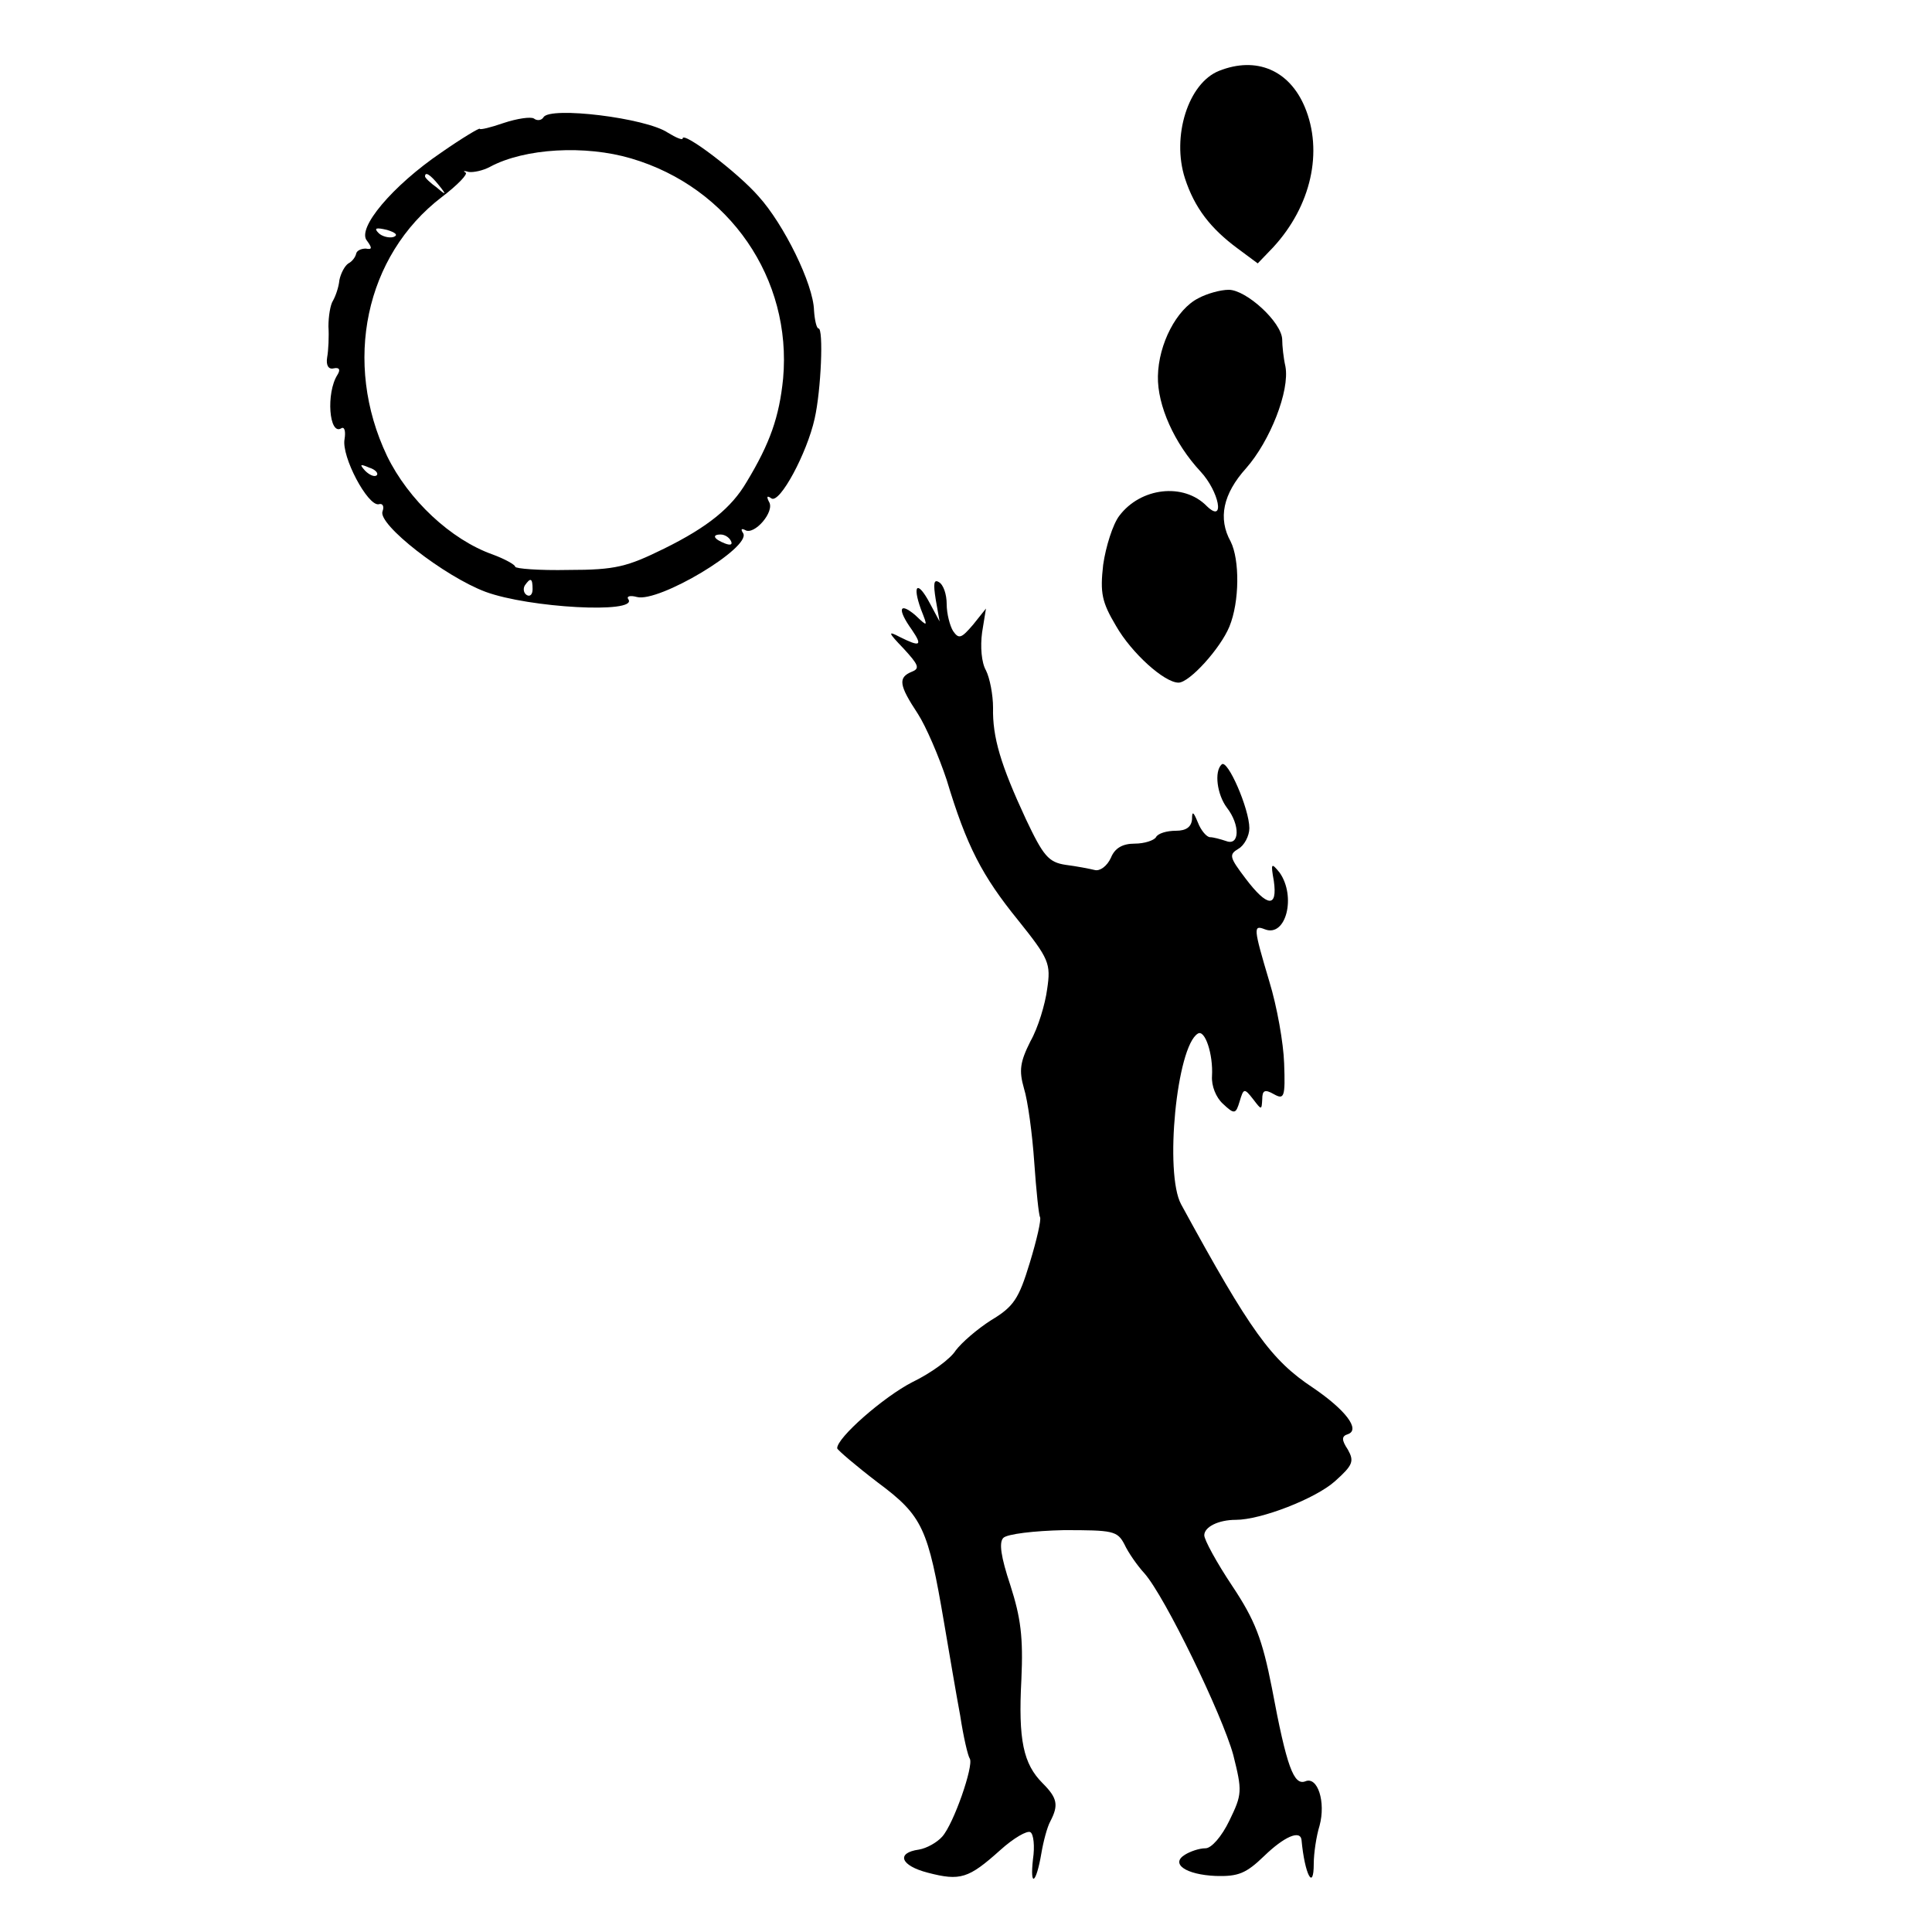 <?xml version="1.0" standalone="no"?>
<!DOCTYPE svg PUBLIC "-//W3C//DTD SVG 20010904//EN"
 "http://www.w3.org/TR/2001/REC-SVG-20010904/DTD/svg10.dtd">
<svg version="1.0" xmlns="http://www.w3.org/2000/svg"
 width="300pt" height="300pt" viewBox="0 0 300 300"
 preserveAspectRatio="xMidYMid meet">
<g transform="translate(0,300) scale(0.1,-0.1)"
fill="#000000" stroke="none">
<path d="M1893 2890 c-48 -19 -74 -102 -53 -167 15 -46 40 -78 82 -109 l31
-23 24 25 c59 64 78 149 49 218 -24 57 -75 79 -133 56z"/>
<path d="M844 2818 c-3 -5 -10 -6 -15 -2 -5 3 -26 0 -47 -7 -20 -7 -37 -11
-37 -9 0 2 -27 -14 -60 -37 -75 -51 -132 -118 -115 -137 8 -11 8 -14 -2 -12
-7 0 -14 -3 -15 -8 -1 -5 -6 -12 -12 -15 -6 -4 -12 -16 -14 -26 -1 -11 -6 -25
-10 -32 -4 -6 -7 -24 -7 -40 1 -15 0 -37 -2 -48 -2 -12 2 -19 10 -17 9 2 11
-2 6 -10 -18 -28 -13 -95 6 -83 5 3 7 -5 5 -17 -5 -27 36 -104 53 -101 6 2 9
-3 6 -11 -8 -20 96 -101 160 -125 68 -25 235 -34 222 -12 -4 5 2 7 13 4 34 -9
178 77 165 99 -4 6 -3 8 3 5 14 -9 47 29 37 44 -4 8 -3 10 4 5 13 -8 55 70 67
124 10 44 14 140 6 140 -3 0 -6 13 -7 28 -1 41 -47 134 -86 177 -32 37 -118
102 -118 90 0 -3 -10 1 -23 9 -34 23 -183 41 -193 24z m136 -64 c153 -45 250
-187 236 -342 -6 -59 -20 -100 -57 -161 -23 -39 -59 -69 -128 -103 -57 -28
-75 -33 -148 -33 -46 -1 -83 2 -83 5 0 3 -16 12 -35 19 -65 23 -131 85 -164
153 -69 145 -34 311 85 402 25 19 41 36 37 38 -5 3 -2 3 5 1 7 -1 22 2 33 8
54 29 148 34 219 13z m-299 -41 c13 -16 12 -17 -3 -4 -10 7 -18 15 -18 17 0 8
8 3 21 -13z m-70 -81 c-7 -2 -18 1 -23 6 -8 8 -4 9 13 5 13 -4 18 -8 10 -11z
m-26 -370 c-3 -3 -11 0 -18 7 -9 10 -8 11 6 5 10 -3 15 -9 12 -12z m550 -102
c3 -6 -1 -7 -9 -4 -18 7 -21 14 -7 14 6 0 13 -4 16 -10z m-308 -75 c0 -8 -4
-12 -9 -9 -5 3 -6 10 -3 15 9 13 12 11 12 -6z"/>
<path d="M1861 2537 c-34 -17 -62 -71 -63 -121 -1 -46 26 -105 66 -148 29 -31
39 -82 10 -54 -36 37 -103 29 -136 -15 -10 -13 -21 -48 -25 -76 -5 -44 -2 -58
20 -95 24 -42 75 -88 97 -88 17 0 65 53 79 87 16 39 16 104 2 132 -20 36 -12
74 24 114 37 42 68 120 61 158 -3 13 -5 32 -5 42 -1 27 -56 77 -83 77 -13 0
-34 -6 -47 -13z"/>
<path d="M1453 2069 l6 -34 -15 28 c-19 36 -28 30 -14 -9 11 -28 11 -28 -9 -9
-25 21 -28 9 -5 -23 17 -25 13 -27 -19 -11 -19 10 -18 7 6 -18 23 -25 26 -31
13 -36 -22 -9 -20 -21 9 -65 13 -20 33 -67 45 -103 31 -103 55 -149 111 -218
48 -60 51 -67 45 -107 -3 -23 -14 -60 -26 -81 -16 -32 -18 -45 -10 -73 6 -19
13 -71 16 -115 3 -43 7 -82 9 -85 2 -4 -5 -35 -16 -71 -17 -56 -25 -68 -60
-89 -22 -14 -46 -35 -55 -47 -8 -13 -38 -35 -67 -49 -45 -23 -118 -87 -117
-103 1 -3 29 -27 63 -53 70 -52 78 -71 103 -218 8 -47 19 -112 25 -144 5 -33
12 -63 15 -67 6 -11 -25 -101 -43 -121 -8 -9 -24 -18 -36 -20 -36 -5 -29 -25
14 -36 50 -13 63 -9 112 35 21 19 42 31 47 28 5 -3 7 -22 4 -42 -5 -45 5 -38
13 9 3 18 9 41 14 50 13 25 11 36 -12 59 -30 30 -38 67 -33 161 3 66 -1 96
-17 146 -15 45 -18 67 -11 74 6 6 48 11 94 12 76 0 83 -1 94 -22 6 -13 20 -33
31 -45 32 -36 121 -220 138 -282 14 -56 14 -61 -6 -102 -12 -25 -28 -43 -37
-43 -10 0 -24 -5 -32 -10 -23 -14 1 -31 48 -33 35 -1 47 4 75 31 31 30 56 41
58 25 5 -54 19 -80 19 -37 0 16 4 43 9 59 10 37 -3 77 -22 69 -18 -7 -29 22
-52 145 -15 76 -26 105 -62 159 -24 36 -43 71 -43 78 0 13 22 24 49 24 39 0
124 33 154 60 28 25 30 31 20 49 -10 15 -10 21 0 24 20 7 -4 38 -54 72 -65 43
-97 87 -205 285 -26 48 -7 245 26 265 11 7 24 -32 22 -66 -1 -15 6 -33 17 -43
18 -17 20 -16 26 4 6 20 7 21 21 3 13 -17 13 -17 14 0 0 14 4 16 18 8 16 -9
18 -5 16 48 -1 31 -11 88 -23 127 -25 84 -25 88 -7 81 33 -13 49 51 23 88 -13
16 -14 15 -9 -13 6 -42 -10 -41 -44 4 -25 33 -26 37 -11 46 9 5 17 20 17 32 0
30 -34 108 -43 99 -12 -11 -7 -47 8 -67 21 -27 20 -60 -1 -52 -9 3 -20 6 -25
6 -5 0 -14 10 -19 23 -7 17 -9 18 -9 5 -1 -12 -9 -18 -25 -18 -14 0 -28 -4
-31 -10 -3 -5 -18 -10 -33 -10 -19 0 -31 -7 -37 -22 -6 -13 -17 -21 -25 -19
-8 2 -29 6 -45 8 -27 4 -35 14 -62 71 -39 84 -52 127 -51 173 0 20 -5 46 -11
58 -7 12 -9 37 -6 59 l6 37 -20 -25 c-18 -21 -22 -23 -31 -10 -5 8 -10 27 -10
42 0 15 -5 30 -12 34 -8 5 -9 -2 -5 -27z"/>
</g>
</svg>
